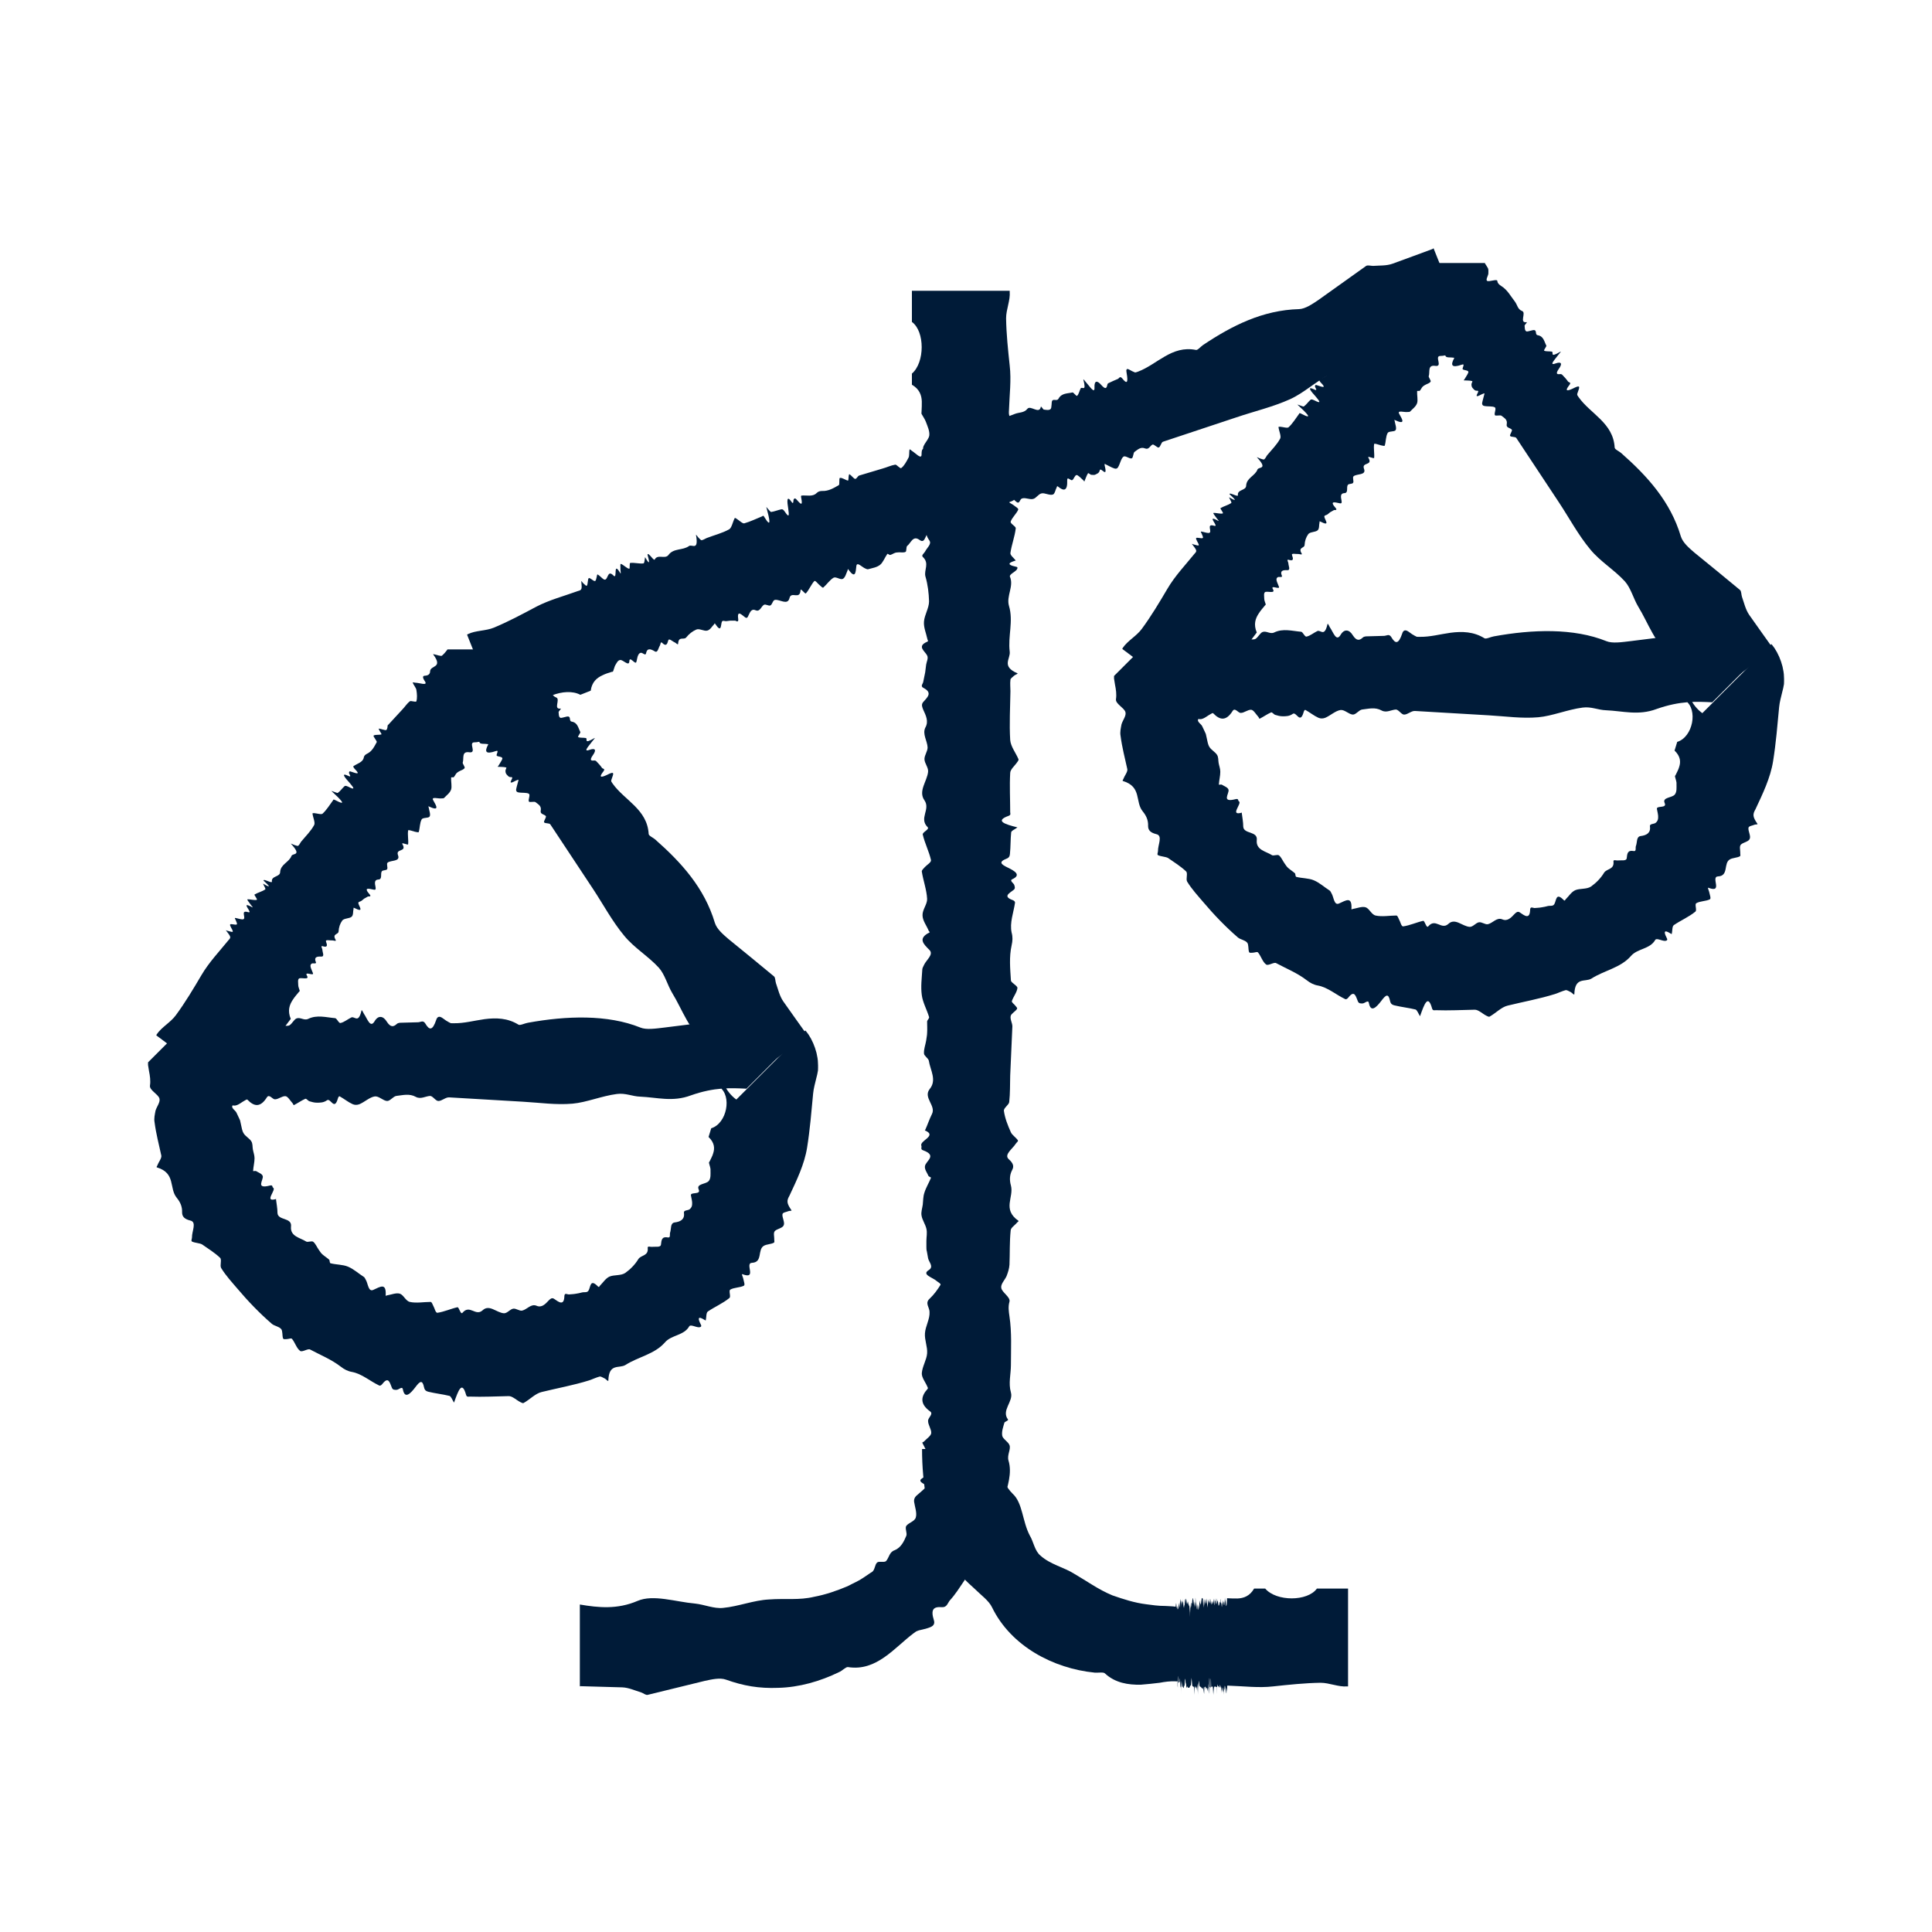<?xml version="1.0" encoding="UTF-8"?>
<svg xmlns="http://www.w3.org/2000/svg" width="80" height="80" viewBox="0 0 80 80" fill="none">
  <rect x="0" y="0" width="80" height="80" fill="#808080" stroke="none"/>
  <g clip-path="url(#clip0_1383_153985)">
    <path d="M80 0H0V80H80V0Z" fill="white"></path>
    <path d="M33.46 42.91C33.12 42.43 32.78 41.96 32.43 41.46C32.28 41.24 32.22 40.97 32.13 40.71C32.1 40.62 32.11 40.48 32.05 40.43C31.44 39.92 30.76 39.37 30.16 38.88C29.94 38.69 29.68 38.47 29.6 38.21C29.17 36.77 28.22 35.72 27.13 34.76C27.04 34.68 26.86 34.61 26.86 34.53C26.8 33.51 25.86 33.14 25.37 32.45C25.3 32.35 25.32 32.37 25.31 32.35V32.31C25.31 32.31 25.33 32.25 25.34 32.22C25.36 32.16 25.39 32.09 25.39 32.04C25.39 32 25.36 31.98 25.23 32.04C24.84 32.24 24.8 32.18 24.98 31.95C25.08 31.82 24.96 31.84 24.93 31.8C24.86 31.7 24.78 31.61 24.69 31.52C24.67 31.5 24.65 31.49 24.6 31.49C24.46 31.51 24.41 31.47 24.55 31.27C24.7 31.06 24.66 30.96 24.41 31.05C24.11 31.16 24.41 30.86 24.53 30.69C24.56 30.65 24.66 30.54 24.62 30.56C24.14 30.84 24.35 30.59 24.26 30.56C24.16 30.54 24.01 30.56 23.94 30.52C23.91 30.5 24.05 30.34 24.03 30.31C23.94 30.14 23.92 29.92 23.67 29.88C23.56 29.86 23.64 29.7 23.54 29.67C23.47 29.65 23.25 29.75 23.2 29.72C23.13 29.68 23.14 29.57 23.13 29.48C23.13 29.46 23.25 29.34 23.22 29.34C22.89 29.39 23.22 28.95 23.03 28.88C22.84 28.81 22.83 28.62 22.73 28.49C22.55 28.26 22.42 28 22.16 27.84C22.08 27.79 22.01 27.73 22 27.63C21.99 27.54 21.66 27.68 21.58 27.63C21.51 27.59 21.62 27.42 21.63 27.33C21.63 27.24 21.64 27.15 21.61 27.1L21.53 26.97L21.49 26.91V26.89H21.47H18.53L18.51 26.92C18.45 27 18.38 27.08 18.3 27.15C18.26 27.18 18.1 27.12 18 27.1C17.98 27.1 17.92 27.07 17.94 27.1C18.36 27.67 17.83 27.54 17.81 27.79C17.81 27.9 17.75 27.97 17.6 27.98C17.49 27.98 17.49 28.06 17.6 28.22C17.72 28.41 17.36 28.27 17.2 28.27C17.17 28.27 17.08 28.24 17.09 28.27C17.12 28.35 17.23 28.49 17.24 28.56C17.27 28.74 17.28 28.91 17.24 29.04C17.22 29.09 17.01 29 16.97 29.04C16.84 29.14 16.76 29.28 16.65 29.39L16.05 30.04C16.05 30.04 16.05 30.2 15.99 30.23C15.95 30.25 15.78 30.18 15.7 30.17C15.66 30.17 15.7 30.22 15.72 30.26C15.74 30.31 15.82 30.4 15.79 30.41C15.7 30.44 15.53 30.41 15.47 30.46C15.44 30.49 15.62 30.69 15.6 30.73C15.5 30.91 15.41 31.11 15.2 31.21C15.12 31.25 15.07 31.3 15.06 31.38C15.02 31.57 14.78 31.62 14.63 31.73C14.62 31.73 14.63 31.77 14.68 31.83C14.97 32.12 14.72 32.01 14.53 31.95C14.45 31.92 14.46 31.97 14.45 32C14.45 32.04 14.57 32.19 14.45 32.14C14.08 31.96 14.28 32.2 14.48 32.42C14.66 32.63 14.72 32.73 14.43 32.58C14.31 32.52 14.28 32.54 14.26 32.56C14.16 32.65 14.1 32.75 13.99 32.83C13.97 32.85 13.83 32.78 13.72 32.75C14.11 33.11 14.41 33.41 13.88 33.13C13.79 33.08 13.8 33.13 13.79 33.14C13.65 33.33 13.53 33.53 13.36 33.69C13.31 33.74 13.13 33.68 13.01 33.67C12.98 33.67 12.93 33.67 12.94 33.69C12.96 33.85 13.06 34.06 13.01 34.16C12.87 34.42 12.66 34.62 12.47 34.85C12.43 34.9 12.41 34.97 12.35 35.02C12.33 35.04 12.25 35.01 12.19 34.99C12.15 34.98 12.02 34.91 12.05 34.94C12.52 35.45 12.12 35.32 12.07 35.44C11.97 35.71 11.62 35.78 11.6 36.11C11.6 36.32 11.22 36.26 11.26 36.51C11.26 36.57 11.05 36.46 10.96 36.44C10.92 36.44 10.88 36.44 10.94 36.49C11.29 36.81 11.09 36.7 10.89 36.59C10.93 36.69 11.02 36.81 10.98 36.83C10.85 36.92 10.67 36.96 10.54 37.04C10.51 37.06 10.68 37.24 10.63 37.26C10.55 37.29 10.35 37.23 10.25 37.24C10.21 37.24 10.31 37.36 10.36 37.43C10.39 37.48 10.5 37.59 10.45 37.57C9.88 37.26 10.53 37.85 10.27 37.77C9.91 37.66 10.25 38.07 10.04 38.07C9.96 38.07 9.82 38.02 9.74 38.01C9.7 38.01 9.75 38.07 9.76 38.1C9.78 38.16 9.84 38.26 9.8 38.28C9.75 38.31 9.56 38.24 9.53 38.28C9.5 38.33 9.64 38.5 9.64 38.57C9.64 38.61 9.52 38.57 9.45 38.55C9.42 38.55 9.33 38.5 9.36 38.53C9.55 38.78 9.58 38.81 9.47 38.92C9.08 39.4 8.65 39.85 8.34 40.38C8.01 40.94 7.67 41.51 7.28 42.04C7.06 42.34 6.69 42.53 6.49 42.83C6.49 42.83 6.48 42.86 6.47 42.87L9.71 45.3L10.48 44.27C10.28 43.63 11.05 42.6 11.76 42.56L12.04 42.19C11.9 41.86 11.98 41.61 12.13 41.39C12.2 41.28 12.29 41.18 12.38 41.07C12.41 41.04 12.41 41.05 12.41 41.02C12.39 40.95 12.35 40.86 12.35 40.8C12.35 40.7 12.32 40.57 12.38 40.52C12.46 40.46 12.83 40.6 12.71 40.4C12.59 40.2 13 40.43 12.96 40.3C12.93 40.21 12.87 40.1 12.86 40.03C12.85 39.97 12.86 39.93 12.91 39.9C12.95 39.87 13.12 39.93 13.08 39.84C12.99 39.63 13.12 39.6 13.31 39.61C13.45 39.61 13.35 39.43 13.35 39.33C13.35 39.28 13.26 39.15 13.36 39.18C13.58 39.25 13.55 39.13 13.5 38.99C13.46 38.89 13.66 38.95 13.76 38.94C13.81 38.94 13.94 38.99 13.9 38.92C13.74 38.65 14.01 38.71 14.02 38.57C14.03 38.39 14.08 38.25 14.17 38.12C14.24 38.02 14.47 38.04 14.56 37.96C14.64 37.89 14.61 37.74 14.64 37.63C14.64 37.61 14.62 37.57 14.68 37.6C15.09 37.81 14.87 37.54 14.84 37.41C14.82 37.33 14.92 37.34 14.97 37.3C15.01 37.27 15.04 37.24 15.08 37.21L15.24 37.12C15.24 37.12 15.4 37.14 15.31 37.04C15.03 36.72 15.28 36.8 15.48 36.84C15.57 36.86 15.56 36.79 15.55 36.73C15.52 36.58 15.49 36.43 15.66 36.42C15.85 36.42 15.74 36.18 15.81 36.08C15.85 36.02 16 36.05 16.03 35.99C16.07 35.93 15.99 35.77 16.05 35.72C16.18 35.61 16.59 35.69 16.48 35.41C16.37 35.12 16.87 35.3 16.66 34.95C16.61 34.86 16.9 35.01 16.9 34.96C16.92 34.79 16.87 34.56 16.9 34.39C16.9 34.34 17.09 34.42 17.18 34.44C17.24 34.45 17.33 34.48 17.34 34.45C17.39 34.28 17.38 34.07 17.46 33.93C17.51 33.84 17.74 33.89 17.79 33.81C17.84 33.73 17.77 33.56 17.75 33.43C17.75 33.42 17.72 33.38 17.75 33.39C18.22 33.61 18.07 33.37 17.94 33.14C17.84 32.97 18.15 33.08 18.28 33.06C18.32 33.06 18.37 33.06 18.39 33.04C18.49 32.93 18.63 32.84 18.68 32.69C18.72 32.56 18.67 32.36 18.68 32.2C18.68 32.17 18.78 32.2 18.79 32.18C18.84 32.13 18.86 32.06 18.91 32.01C18.94 31.98 18.99 31.95 19.03 31.93C19.1 31.89 19.2 31.87 19.24 31.8C19.26 31.76 19.15 31.62 19.16 31.58C19.22 31.41 19.1 31.1 19.43 31.15C19.76 31.2 19.39 30.75 19.63 30.74C19.78 30.74 19.89 30.7 20.02 30.68C20.02 30.68 20.04 30.68 20.03 30.68C19.67 30.29 20.32 30.68 20.31 30.55C20.31 30.51 20.39 30.53 20.31 30.44C19.88 30 20.33 30.22 20.42 30.16C20.47 30.12 20.42 30.01 20.4 29.93C20.4 29.91 20.32 29.85 20.34 29.84C20.46 29.82 20.61 29.82 20.72 29.79C20.81 29.77 20.85 29.71 20.91 29.66C20.97 29.62 21.05 29.6 21.07 29.53C21.09 29.45 21.03 29.31 21.05 29.22C21.06 29.14 21.13 29.1 21.18 29.04C21.2 29.01 21.23 28.99 21.25 28.96L21.27 28.92V28.9H18.71L18.82 28.97C18.88 29.01 19.11 28.94 18.97 29.12C18.77 29.38 19.17 29.13 19.34 29.08C19.41 29.06 19.53 29 19.52 29.04C19.48 29.18 19.42 29.32 19.31 29.51C19.2 29.69 19.4 29.63 19.46 29.69C19.55 29.78 19.48 29.99 19.54 30.11C19.6 30.22 19.77 30.24 19.82 30.34C19.87 30.45 19.8 30.65 19.86 30.75C19.9 30.82 20.07 30.79 20.18 30.81C20.2 30.81 20.23 30.81 20.21 30.84C20.06 31.12 20.1 31.25 20.53 31.1C20.69 31.04 20.53 31.25 20.57 31.29C20.62 31.34 20.77 31.32 20.8 31.39C20.82 31.44 20.71 31.58 20.65 31.69C20.65 31.71 20.59 31.75 20.61 31.75C20.72 31.76 20.86 31.75 20.96 31.78C20.99 31.78 20.93 31.87 20.93 31.91C20.93 31.97 20.94 32.03 20.98 32.07C21.03 32.12 21.06 32.19 21.18 32.18C21.32 32.18 20.91 32.57 21.37 32.32C21.43 32.29 21.47 32.28 21.47 32.3C21.44 32.43 21.39 32.58 21.37 32.7C21.37 32.76 21.4 32.8 21.46 32.81C21.6 32.84 21.82 32.81 21.9 32.87C21.97 32.92 21.86 33.11 21.9 33.19C21.93 33.24 22.13 33.17 22.18 33.22C22.29 33.31 22.43 33.37 22.39 33.57C22.36 33.72 22.53 33.71 22.6 33.79C22.64 33.83 22.5 34.01 22.53 34.05C22.57 34.11 22.75 34.07 22.79 34.14C23.36 35 23.96 35.91 24.55 36.8C24.98 37.45 25.35 38.15 25.85 38.75C26.26 39.25 26.84 39.59 27.28 40.07C27.53 40.35 27.63 40.77 27.83 41.11C28.25 41.79 28.56 42.73 29.17 43.08C29.97 43.54 30.36 44.21 30.73 44.9L33.45 42.86L33.46 42.91Z" fill="#001B38"></path>
    <path d="M73.46 26.91C73.12 26.43 72.78 25.96 72.43 25.46C72.28 25.24 72.22 24.97 72.13 24.71C72.1 24.62 72.11 24.48 72.05 24.43C71.44 23.92 70.76 23.37 70.16 22.88C69.94 22.69 69.68 22.47 69.6 22.21C69.17 20.77 68.22 19.72 67.13 18.76C67.04 18.68 66.86 18.61 66.86 18.53C66.8 17.51 65.86 17.14 65.37 16.45C65.3 16.35 65.32 16.37 65.31 16.35V16.31C65.31 16.31 65.33 16.25 65.34 16.22C65.36 16.16 65.39 16.09 65.39 16.04C65.39 16 65.36 15.98 65.23 16.04C64.84 16.24 64.8 16.18 64.98 15.95C65.08 15.82 64.96 15.84 64.93 15.8C64.86 15.7 64.78 15.61 64.69 15.52C64.67 15.5 64.65 15.49 64.6 15.49C64.46 15.51 64.41 15.47 64.55 15.27C64.7 15.06 64.66 14.96 64.41 15.05C64.11 15.16 64.41 14.86 64.53 14.69C64.56 14.65 64.66 14.54 64.62 14.56C64.14 14.84 64.35 14.59 64.26 14.56C64.16 14.54 64.01 14.56 63.94 14.52C63.91 14.5 64.05 14.34 64.03 14.31C63.94 14.14 63.92 13.92 63.67 13.88C63.56 13.86 63.64 13.7 63.54 13.67C63.47 13.65 63.25 13.75 63.2 13.72C63.13 13.68 63.14 13.57 63.13 13.48C63.13 13.46 63.25 13.34 63.22 13.34C62.89 13.39 63.21 12.95 63.03 12.88C62.84 12.81 62.83 12.62 62.73 12.49C62.55 12.26 62.42 12 62.16 11.84C62.08 11.79 62.01 11.73 62 11.63C61.99 11.54 61.66 11.68 61.58 11.63C61.51 11.59 61.62 11.42 61.63 11.33C61.63 11.24 61.64 11.15 61.61 11.1L61.53 10.97L61.49 10.91V10.89H61.47H58.53L58.51 10.92C58.45 11 58.38 11.08 58.3 11.15C58.26 11.18 58.1 11.12 58 11.1C57.98 11.1 57.92 11.07 57.94 11.1C58.36 11.67 57.83 11.54 57.81 11.79C57.81 11.9 57.75 11.97 57.6 11.98C57.49 11.98 57.49 12.06 57.6 12.22C57.72 12.41 57.36 12.27 57.2 12.27C57.17 12.27 57.08 12.24 57.09 12.27C57.12 12.35 57.23 12.49 57.24 12.56C57.27 12.74 57.28 12.91 57.24 13.04C57.22 13.09 57.01 13 56.97 13.04C56.84 13.14 56.76 13.28 56.65 13.39L56.05 14.04C56.05 14.04 56.05 14.2 55.99 14.23C55.95 14.25 55.78 14.18 55.7 14.17C55.66 14.17 55.7 14.22 55.72 14.26C55.74 14.31 55.82 14.4 55.79 14.41C55.7 14.44 55.53 14.41 55.47 14.46C55.44 14.49 55.62 14.69 55.6 14.73C55.5 14.91 55.41 15.11 55.2 15.21C55.12 15.25 55.07 15.3 55.06 15.38C55.02 15.57 54.78 15.62 54.63 15.73C54.62 15.73 54.63 15.77 54.68 15.83C54.97 16.12 54.72 16.01 54.53 15.95C54.45 15.92 54.46 15.97 54.45 16C54.45 16.04 54.57 16.19 54.45 16.14C54.08 15.96 54.28 16.2 54.48 16.42C54.66 16.63 54.72 16.73 54.43 16.58C54.31 16.52 54.28 16.54 54.26 16.56C54.16 16.65 54.1 16.75 53.99 16.83C53.97 16.85 53.83 16.78 53.72 16.75C54.11 17.11 54.41 17.41 53.88 17.13C53.79 17.08 53.8 17.13 53.79 17.14C53.65 17.33 53.53 17.53 53.36 17.69C53.31 17.74 53.13 17.68 53.01 17.67C52.98 17.67 52.93 17.67 52.94 17.69C52.96 17.85 53.06 18.06 53.01 18.16C52.87 18.42 52.66 18.62 52.47 18.85C52.43 18.9 52.41 18.97 52.35 19.02C52.33 19.04 52.25 19.01 52.19 18.99C52.15 18.98 52.02 18.91 52.05 18.94C52.52 19.45 52.12 19.32 52.07 19.44C51.97 19.71 51.62 19.78 51.6 20.11C51.6 20.32 51.22 20.26 51.26 20.51C51.26 20.57 51.05 20.46 50.96 20.44C50.92 20.44 50.88 20.44 50.94 20.49C51.29 20.81 51.09 20.7 50.89 20.59C50.93 20.69 51.02 20.81 50.98 20.83C50.85 20.92 50.67 20.96 50.54 21.04C50.51 21.06 50.68 21.24 50.63 21.26C50.55 21.29 50.35 21.23 50.25 21.24C50.21 21.24 50.31 21.36 50.36 21.43C50.39 21.48 50.5 21.59 50.45 21.57C49.89 21.26 50.53 21.85 50.27 21.77C49.91 21.66 50.25 22.07 50.04 22.07C49.96 22.07 49.82 22.02 49.74 22.01C49.7 22.01 49.75 22.07 49.76 22.1C49.78 22.16 49.84 22.26 49.8 22.28C49.75 22.31 49.56 22.24 49.53 22.28C49.5 22.33 49.64 22.5 49.64 22.57C49.64 22.61 49.52 22.57 49.45 22.55C49.42 22.55 49.33 22.5 49.36 22.53C49.55 22.78 49.58 22.81 49.47 22.92C49.08 23.4 48.65 23.85 48.34 24.38C48.01 24.94 47.67 25.51 47.28 26.04C47.06 26.34 46.69 26.53 46.49 26.83C46.49 26.83 46.48 26.86 46.47 26.87L49.71 29.3L50.48 28.27C50.28 27.63 51.05 26.6 51.76 26.56L52.04 26.19C51.9 25.86 51.98 25.61 52.13 25.39C52.2 25.28 52.29 25.18 52.38 25.07C52.41 25.04 52.41 25.05 52.41 25.02C52.39 24.95 52.35 24.86 52.35 24.8C52.35 24.7 52.32 24.57 52.38 24.52C52.46 24.46 52.83 24.6 52.71 24.4C52.59 24.2 53 24.43 52.96 24.3C52.93 24.21 52.87 24.1 52.86 24.03C52.85 23.97 52.86 23.93 52.91 23.9C52.95 23.87 53.12 23.93 53.08 23.84C52.99 23.63 53.12 23.6 53.31 23.61C53.45 23.61 53.35 23.43 53.35 23.33C53.35 23.28 53.26 23.15 53.36 23.18C53.58 23.25 53.55 23.13 53.5 22.99C53.46 22.89 53.66 22.95 53.76 22.94C53.81 22.94 53.94 22.99 53.9 22.92C53.74 22.65 54.01 22.71 54.02 22.57C54.03 22.39 54.08 22.25 54.17 22.12C54.24 22.02 54.47 22.04 54.56 21.96C54.64 21.89 54.61 21.74 54.64 21.63C54.64 21.61 54.62 21.57 54.68 21.6C55.09 21.81 54.87 21.54 54.84 21.41C54.82 21.33 54.92 21.34 54.97 21.3C55.01 21.27 55.04 21.24 55.08 21.21L55.24 21.12C55.24 21.12 55.4 21.14 55.31 21.04C55.03 20.72 55.28 20.8 55.48 20.84C55.57 20.86 55.56 20.79 55.55 20.73C55.52 20.58 55.49 20.43 55.66 20.42C55.85 20.42 55.74 20.18 55.81 20.08C55.85 20.02 56 20.05 56.03 19.99C56.07 19.93 55.99 19.77 56.05 19.72C56.18 19.61 56.59 19.69 56.48 19.41C56.37 19.12 56.87 19.3 56.66 18.95C56.61 18.86 56.9 19.01 56.9 18.96C56.92 18.79 56.87 18.56 56.9 18.39C56.9 18.34 57.09 18.42 57.18 18.44C57.24 18.45 57.33 18.48 57.34 18.45C57.39 18.28 57.38 18.07 57.46 17.93C57.51 17.84 57.74 17.89 57.79 17.81C57.84 17.73 57.77 17.56 57.75 17.43C57.75 17.42 57.72 17.38 57.75 17.39C58.22 17.61 58.07 17.37 57.94 17.14C57.84 16.97 58.15 17.08 58.28 17.06C58.32 17.06 58.37 17.06 58.39 17.04C58.49 16.93 58.63 16.84 58.68 16.69C58.72 16.56 58.67 16.36 58.68 16.2C58.68 16.17 58.78 16.2 58.79 16.18C58.84 16.13 58.86 16.06 58.91 16.01C58.94 15.98 58.99 15.95 59.03 15.93C59.1 15.89 59.2 15.87 59.24 15.8C59.26 15.76 59.15 15.62 59.16 15.58C59.22 15.41 59.1 15.1 59.43 15.15C59.76 15.2 59.39 14.75 59.63 14.74C59.78 14.74 59.89 14.7 60.02 14.68C60.02 14.68 60.04 14.68 60.03 14.68C59.67 14.29 60.32 14.68 60.31 14.55C60.31 14.51 60.39 14.53 60.31 14.44C59.88 14 60.33 14.22 60.42 14.16C60.47 14.12 60.42 14.01 60.4 13.93C60.4 13.91 60.32 13.85 60.34 13.84C60.46 13.82 60.61 13.82 60.72 13.79C60.81 13.77 60.85 13.71 60.91 13.66C60.97 13.62 61.05 13.6 61.07 13.53C61.09 13.45 61.03 13.31 61.05 13.22C61.06 13.14 61.13 13.1 61.18 13.04C61.2 13.01 61.23 12.99 61.25 12.96L61.27 12.92V12.9H58.71L58.82 12.97C58.88 13.01 59.11 12.94 58.97 13.12C58.77 13.38 59.17 13.13 59.34 13.08C59.41 13.06 59.53 13 59.52 13.04C59.48 13.18 59.42 13.32 59.31 13.51C59.2 13.69 59.4 13.63 59.46 13.69C59.55 13.78 59.48 13.99 59.54 14.11C59.6 14.22 59.77 14.24 59.82 14.34C59.87 14.45 59.8 14.65 59.86 14.75C59.9 14.82 60.07 14.79 60.18 14.81C60.2 14.81 60.23 14.81 60.21 14.84C60.06 15.12 60.1 15.25 60.53 15.1C60.69 15.04 60.53 15.25 60.57 15.29C60.62 15.34 60.77 15.32 60.8 15.39C60.82 15.44 60.71 15.58 60.65 15.69C60.65 15.71 60.59 15.75 60.61 15.75C60.72 15.76 60.86 15.75 60.96 15.78C60.99 15.78 60.93 15.87 60.93 15.91C60.93 15.97 60.94 16.03 60.98 16.07C61.03 16.12 61.06 16.19 61.18 16.18C61.32 16.18 60.91 16.57 61.37 16.32C61.43 16.29 61.47 16.28 61.47 16.3C61.44 16.43 61.39 16.58 61.37 16.7C61.37 16.76 61.4 16.8 61.46 16.81C61.6 16.84 61.82 16.81 61.9 16.87C61.97 16.92 61.86 17.11 61.9 17.19C61.93 17.24 62.13 17.17 62.18 17.22C62.29 17.31 62.43 17.37 62.39 17.57C62.36 17.72 62.53 17.71 62.6 17.79C62.64 17.83 62.5 18.01 62.53 18.05C62.57 18.11 62.75 18.07 62.79 18.14C63.36 19 63.96 19.91 64.55 20.8C64.98 21.45 65.35 22.15 65.85 22.75C66.26 23.25 66.84 23.59 67.28 24.07C67.53 24.35 67.63 24.77 67.83 25.11C68.25 25.79 68.56 26.73 69.17 27.08C69.97 27.54 70.36 28.21 70.73 28.9L73.45 26.86L73.46 26.91Z" fill="#001B38"></path>
    <path d="M33.29 42.71C32.66 42.65 32.03 42.6 31.4 42.54C31.12 42.51 30.91 42.4 30.67 42.31C30.58 42.28 30.53 42.2 30.43 42.21C29.44 42.3 28.45 42.43 27.5 42.55C27.16 42.59 26.76 42.65 26.52 42.55C25.16 42 23.45 42.06 21.86 42.35C21.73 42.37 21.54 42.47 21.47 42.43C21.02 42.15 20.54 42.14 20.07 42.2C19.63 42.26 19.21 42.38 18.78 42.37C18.66 42.37 18.67 42.37 18.65 42.36L18.59 42.33C18.59 42.33 18.51 42.28 18.47 42.26C18.39 42.21 18.32 42.14 18.24 42.11C18.18 42.09 18.1 42.1 18.06 42.24C17.91 42.68 17.78 42.67 17.61 42.38C17.52 42.23 17.41 42.33 17.31 42.33L16.58 42.35C16.58 42.35 16.48 42.35 16.43 42.4C16.29 42.53 16.17 42.54 16.02 42.31C15.87 42.06 15.66 42.03 15.51 42.29C15.33 42.59 15.21 42.18 15.07 41.98C15.04 41.93 14.98 41.79 14.97 41.84C14.84 42.4 14.69 42.07 14.55 42.13C14.4 42.2 14.25 42.33 14.1 42.36C14.03 42.38 13.95 42.17 13.88 42.16C13.51 42.13 13.13 42.01 12.76 42.19C12.59 42.27 12.44 42.11 12.28 42.17C12.17 42.21 12.06 42.45 11.95 42.47C11.8 42.5 11.64 42.43 11.48 42.38C11.44 42.37 11.4 42.2 11.37 42.23C11.05 42.52 10.73 42 10.4 42.11C10.07 42.22 9.74 42.11 9.41 42.11H8.54C8.4 42.11 8.25 42.11 8.11 42.11H8V42.12C4.27 45.85 6.96 43.16 6.13 43.99V44.01V44.04V44.1L6.17 44.35C6.21 44.55 6.24 44.75 6.21 44.95C6.18 45.14 6.54 45.3 6.6 45.48C6.65 45.63 6.49 45.82 6.44 45.99C6.41 46.15 6.37 46.31 6.4 46.47C6.46 46.94 6.58 47.39 6.68 47.85C6.7 47.96 6.57 48.11 6.52 48.25C6.51 48.28 6.46 48.33 6.5 48.34C7.29 48.58 6.99 49.2 7.32 49.6C7.46 49.77 7.55 49.96 7.54 50.2C7.54 50.38 7.64 50.48 7.88 50.54C8.16 50.6 7.94 50.99 7.95 51.24C7.95 51.3 7.9 51.38 7.95 51.41C8.07 51.47 8.27 51.47 8.37 51.53C8.63 51.71 8.9 51.88 9.11 52.08C9.2 52.16 9.09 52.4 9.16 52.51C9.35 52.82 9.6 53.09 9.83 53.36C10.27 53.88 10.74 54.37 11.26 54.82C11.37 54.91 11.54 54.92 11.64 55.03C11.71 55.1 11.68 55.3 11.72 55.42C11.74 55.47 11.82 55.45 11.87 55.45C11.95 55.45 12.07 55.39 12.1 55.45C12.22 55.6 12.28 55.83 12.43 55.94C12.52 56 12.75 55.83 12.84 55.88C13.27 56.11 13.72 56.29 14.11 56.59C14.25 56.7 14.4 56.78 14.58 56.81C14.99 56.89 15.32 57.19 15.7 57.37C15.73 57.39 15.78 57.37 15.83 57.31C16.09 56.97 16.14 57.26 16.23 57.47C16.27 57.56 16.35 57.55 16.42 57.55C16.51 57.55 16.65 57.39 16.68 57.52C16.76 57.96 17 57.7 17.2 57.44C17.38 57.2 17.49 57.11 17.56 57.45C17.59 57.59 17.67 57.61 17.74 57.63C18.03 57.7 18.32 57.73 18.61 57.8C18.68 57.82 18.73 57.97 18.8 58.08C18.98 57.57 19.13 57.15 19.3 57.76C19.33 57.86 19.4 57.83 19.45 57.83C19.99 57.85 20.53 57.82 21.07 57.81C21.22 57.81 21.39 57.98 21.55 58.06C21.6 58.08 21.65 58.12 21.69 58.09C21.94 57.95 22.17 57.7 22.43 57.64C23.08 57.48 23.75 57.36 24.39 57.16C24.54 57.11 24.68 57.04 24.83 57C24.88 56.99 24.96 57.04 25.04 57.08C25.09 57.1 25.18 57.22 25.19 57.17C25.21 56.43 25.64 56.68 25.9 56.52C26.43 56.18 27.1 56.08 27.53 55.59C27.8 55.27 28.32 55.31 28.54 54.92C28.59 54.83 28.81 54.96 28.94 54.96C28.99 54.96 29.06 54.94 29.03 54.87C28.81 54.44 29.02 54.56 29.22 54.68C29.26 54.53 29.23 54.35 29.32 54.3C29.6 54.11 29.93 53.97 30.2 53.75C30.28 53.69 30.16 53.45 30.24 53.4C30.39 53.31 30.64 53.32 30.8 53.24C30.86 53.21 30.8 53.06 30.78 52.96C30.77 52.89 30.69 52.74 30.74 52.76C31.37 53 30.82 52.3 31.14 52.29C31.6 52.27 31.35 51.73 31.64 51.58C31.75 51.52 31.93 51.52 32.04 51.46C32.09 51.44 32.05 51.35 32.06 51.3C32.06 51.19 32.02 51.06 32.08 50.98C32.17 50.88 32.4 50.86 32.45 50.74C32.51 50.62 32.38 50.41 32.4 50.28C32.41 50.2 32.56 50.19 32.65 50.15C32.69 50.13 32.8 50.15 32.77 50.11C32.57 49.82 32.57 49.72 32.69 49.51C32.99 48.87 33.31 48.21 33.42 47.52C33.54 46.77 33.6 46.02 33.67 45.28C33.69 45.07 33.75 44.86 33.8 44.65C33.83 44.55 33.85 44.44 33.87 44.33C33.87 44.35 33.88 44.13 33.87 44.02C33.87 43.88 33.84 43.74 33.81 43.6C33.74 43.32 33.62 43.05 33.48 42.84C33.44 42.78 33.39 42.72 33.35 42.67L30.49 45.53C30.28 45.38 30.08 45.14 29.97 44.87C29.91 44.73 29.87 44.59 29.86 44.46C29.84 44.34 29.85 44.14 29.84 44.23V44.49L29.79 45.01C30.32 45.38 30.1 46.52 29.45 46.72L29.34 47.08C29.59 47.32 29.6 47.55 29.53 47.76C29.5 47.87 29.44 47.97 29.39 48.08C29.37 48.12 29.35 48.13 29.36 48.16C29.38 48.26 29.43 48.37 29.42 48.46C29.42 48.61 29.44 48.79 29.35 48.9C29.24 49.04 28.82 49.01 28.93 49.25C29.04 49.49 28.58 49.34 28.61 49.5C28.63 49.62 28.67 49.75 28.66 49.86C28.66 49.95 28.62 50.02 28.56 50.07C28.49 50.13 28.3 50.1 28.32 50.22C28.36 50.49 28.18 50.59 27.93 50.62C27.75 50.65 27.8 50.88 27.75 51.03C27.72 51.1 27.78 51.26 27.66 51.24C27.4 51.19 27.39 51.35 27.37 51.53C27.36 51.67 27.13 51.61 27.01 51.63C26.94 51.64 26.81 51.58 26.82 51.67C26.86 52.02 26.54 51.96 26.43 52.14C26.29 52.37 26.1 52.56 25.89 52.71C25.71 52.83 25.43 52.78 25.24 52.86C25.08 52.93 24.97 53.11 24.84 53.24C24.82 53.26 24.81 53.32 24.76 53.27C24.43 52.93 24.46 53.29 24.37 53.44C24.31 53.54 24.19 53.49 24.09 53.52C24.01 53.54 23.93 53.56 23.85 53.57C23.75 53.59 23.65 53.59 23.55 53.6C23.49 53.6 23.38 53.52 23.37 53.66C23.36 54.1 23.13 53.91 22.94 53.78C22.85 53.72 22.78 53.79 22.72 53.85C22.58 54 22.43 54.16 22.22 54.07C21.99 53.97 21.83 54.22 21.62 54.27C21.5 54.29 21.37 54.17 21.25 54.19C21.12 54.21 21.01 54.38 20.87 54.38C20.56 54.36 20.26 53.99 19.98 54.26C19.69 54.52 19.45 54 19.15 54.36C19.07 54.45 19.01 54.12 18.94 54.13C18.67 54.19 18.39 54.32 18.11 54.36C18.03 54.36 18 54.17 17.94 54.07C17.91 54.01 17.88 53.91 17.83 53.91C17.55 53.91 17.24 53.97 16.97 53.91C16.8 53.87 16.71 53.62 16.56 53.57C16.41 53.52 16.2 53.61 16.02 53.64C16 53.64 15.97 53.68 15.97 53.64C16 53.1 15.75 53.28 15.46 53.41C15.25 53.51 15.24 53.15 15.15 53C15.12 52.95 15.1 52.89 15.06 52.87C14.84 52.73 14.65 52.55 14.41 52.45C14.2 52.36 13.92 52.37 13.69 52.31C13.64 52.3 13.66 52.19 13.63 52.16C13.54 52.08 13.44 52.02 13.35 51.94C13.29 51.89 13.25 51.82 13.2 51.75C13.12 51.64 13.07 51.5 12.97 51.42C12.91 51.37 12.74 51.45 12.68 51.41C12.43 51.25 12.01 51.2 12.05 50.79C12.1 50.4 11.51 50.55 11.49 50.23C11.49 50.03 11.45 49.85 11.43 49.67C11.43 49.67 11.44 49.65 11.43 49.65C10.9 49.8 11.46 49.26 11.31 49.18C11.26 49.15 11.31 49.06 11.18 49.09C10.56 49.25 10.92 48.86 10.88 48.7C10.85 48.6 10.71 48.56 10.6 48.49C10.58 48.48 10.48 48.5 10.48 48.49C10.49 48.31 10.54 48.13 10.54 47.96C10.54 47.83 10.49 47.71 10.47 47.59C10.45 47.48 10.47 47.35 10.4 47.25C10.33 47.14 10.16 47.05 10.09 46.93C10.02 46.82 10.01 46.69 9.98 46.57L9.94 46.39C9.94 46.39 9.9 46.3 9.88 46.26L9.79 46.07C9.74 45.96 9.49 45.85 9.69 45.72C9.98 45.53 9.5 45.52 9.32 45.43C9.25 45.39 9.11 45.36 9.14 45.32C9.24 45.16 9.36 44.99 9.55 44.84C9.74 44.69 9.53 44.57 9.52 44.43C9.51 44.32 9.54 44.2 9.59 44.09L9.62 44.01V43.99L8.02 45.59H8.03L8.08 45.61C8.14 45.63 8.21 45.65 8.27 45.65C8.51 45.67 8.75 45.54 8.98 45.56C9.22 45.58 9.45 45.76 9.69 45.78C9.85 45.79 10.01 45.63 10.17 45.55C10.2 45.54 10.23 45.51 10.25 45.54C10.52 45.82 10.78 45.87 11.05 45.44C11.15 45.28 11.28 45.53 11.39 45.52C11.53 45.52 11.68 45.38 11.82 45.39C11.92 45.4 12.02 45.58 12.12 45.69C12.14 45.71 12.15 45.77 12.17 45.76C12.33 45.68 12.48 45.57 12.64 45.5C12.69 45.48 12.75 45.58 12.81 45.6C12.91 45.63 13.01 45.66 13.12 45.66C13.26 45.66 13.4 45.66 13.54 45.56C13.69 45.45 13.84 46.01 13.99 45.49C14.01 45.42 14.04 45.38 14.07 45.4C14.25 45.5 14.42 45.64 14.6 45.72C14.69 45.76 14.79 45.76 14.89 45.72C15.1 45.63 15.31 45.43 15.52 45.4C15.69 45.38 15.86 45.58 16.03 45.59C16.16 45.59 16.28 45.4 16.41 45.38C16.68 45.35 16.95 45.27 17.22 45.42C17.42 45.53 17.62 45.39 17.81 45.38C17.92 45.38 18.04 45.59 18.15 45.59C18.3 45.59 18.45 45.43 18.6 45.44C19.61 45.5 20.64 45.56 21.66 45.62C22.36 45.66 23.02 45.76 23.71 45.7C24.28 45.65 24.92 45.38 25.54 45.3C25.9 45.25 26.18 45.4 26.51 45.41C27.21 45.44 27.85 45.64 28.6 45.36C29.59 45.01 30.27 45.05 30.91 45.08L33.31 42.68L33.29 42.71Z" fill="#001B38"></path>
    <path d="M73.29 26.71C72.66 26.65 72.03 26.6 71.4 26.54C71.12 26.51 70.91 26.4 70.67 26.31C70.58 26.28 70.53 26.2 70.43 26.21C69.44 26.3 68.45 26.43 67.5 26.55C67.16 26.59 66.76 26.65 66.52 26.55C65.16 26 63.45 26.06 61.86 26.35C61.73 26.37 61.54 26.47 61.47 26.43C61.02 26.15 60.54 26.14 60.07 26.2C59.63 26.26 59.21 26.38 58.78 26.37C58.66 26.37 58.67 26.37 58.65 26.36L58.59 26.33C58.59 26.33 58.51 26.28 58.47 26.26C58.39 26.21 58.32 26.14 58.24 26.11C58.18 26.09 58.1 26.1 58.06 26.24C57.91 26.68 57.78 26.67 57.61 26.38C57.52 26.23 57.41 26.33 57.31 26.33L56.58 26.35C56.58 26.35 56.48 26.35 56.43 26.4C56.29 26.53 56.17 26.54 56.02 26.31C55.87 26.06 55.66 26.03 55.51 26.29C55.33 26.59 55.21 26.18 55.07 25.98C55.04 25.93 54.98 25.79 54.97 25.84C54.84 26.4 54.69 26.07 54.55 26.13C54.4 26.2 54.25 26.33 54.1 26.36C54.03 26.38 53.95 26.17 53.88 26.16C53.51 26.13 53.13 26.01 52.76 26.19C52.59 26.27 52.44 26.11 52.28 26.17C52.17 26.21 52.06 26.45 51.95 26.47C51.8 26.5 51.64 26.43 51.48 26.38C51.44 26.37 51.4 26.2 51.37 26.23C51.05 26.52 50.73 26 50.4 26.11C50.07 26.22 49.74 26.11 49.41 26.11H48.54C48.4 26.11 48.25 26.11 48.11 26.11H48V26.12C44.27 29.85 46.96 27.16 46.13 27.99V28.01V28.04V28.1L46.17 28.35C46.21 28.55 46.24 28.75 46.21 28.95C46.18 29.14 46.54 29.3 46.6 29.48C46.65 29.63 46.49 29.82 46.44 29.99C46.41 30.15 46.37 30.31 46.4 30.47C46.46 30.94 46.58 31.39 46.68 31.85C46.7 31.96 46.57 32.11 46.52 32.25C46.51 32.28 46.46 32.33 46.5 32.34C47.29 32.58 46.99 33.2 47.32 33.6C47.46 33.77 47.55 33.96 47.54 34.2C47.54 34.38 47.64 34.48 47.88 34.54C48.16 34.6 47.94 34.99 47.95 35.24C47.95 35.3 47.9 35.38 47.95 35.41C48.07 35.47 48.27 35.47 48.37 35.53C48.63 35.71 48.9 35.88 49.11 36.08C49.2 36.16 49.09 36.4 49.16 36.51C49.35 36.82 49.6 37.09 49.83 37.36C50.27 37.88 50.74 38.37 51.26 38.82C51.37 38.91 51.54 38.92 51.64 39.03C51.71 39.1 51.68 39.3 51.72 39.42C51.74 39.47 51.82 39.45 51.87 39.45C51.95 39.45 52.07 39.39 52.1 39.45C52.22 39.6 52.28 39.83 52.43 39.94C52.52 40 52.75 39.83 52.84 39.88C53.27 40.11 53.72 40.29 54.11 40.59C54.25 40.7 54.4 40.78 54.58 40.81C54.99 40.89 55.32 41.19 55.7 41.37C55.73 41.39 55.78 41.37 55.83 41.31C56.09 40.97 56.14 41.26 56.23 41.47C56.27 41.56 56.35 41.55 56.42 41.55C56.51 41.55 56.65 41.39 56.68 41.52C56.76 41.96 57 41.7 57.2 41.44C57.38 41.2 57.49 41.11 57.56 41.45C57.59 41.59 57.67 41.61 57.74 41.63C58.03 41.7 58.32 41.73 58.61 41.8C58.68 41.82 58.73 41.97 58.8 42.08C58.98 41.57 59.13 41.15 59.3 41.76C59.33 41.86 59.4 41.83 59.45 41.83C59.99 41.85 60.53 41.82 61.07 41.81C61.22 41.81 61.39 41.98 61.55 42.06C61.6 42.08 61.65 42.12 61.69 42.09C61.94 41.95 62.17 41.7 62.43 41.64C63.08 41.48 63.75 41.36 64.39 41.16C64.54 41.11 64.68 41.04 64.83 41C64.88 40.99 64.96 41.04 65.04 41.08C65.09 41.1 65.18 41.22 65.19 41.17C65.21 40.43 65.64 40.68 65.9 40.52C66.43 40.18 67.1 40.08 67.53 39.59C67.8 39.27 68.32 39.31 68.54 38.92C68.59 38.83 68.81 38.96 68.94 38.96C68.99 38.96 69.06 38.94 69.03 38.87C68.81 38.44 69.02 38.56 69.22 38.68C69.26 38.53 69.23 38.35 69.32 38.3C69.6 38.11 69.93 37.97 70.2 37.75C70.28 37.69 70.16 37.45 70.24 37.4C70.39 37.31 70.64 37.32 70.8 37.24C70.86 37.21 70.8 37.06 70.78 36.96C70.77 36.89 70.69 36.74 70.74 36.76C71.37 37 70.82 36.3 71.14 36.29C71.6 36.27 71.35 35.73 71.64 35.58C71.75 35.52 71.93 35.52 72.04 35.46C72.09 35.44 72.05 35.35 72.06 35.3C72.06 35.19 72.02 35.06 72.08 34.98C72.17 34.88 72.4 34.86 72.45 34.74C72.51 34.62 72.38 34.41 72.4 34.28C72.41 34.2 72.56 34.19 72.65 34.15C72.69 34.13 72.8 34.15 72.77 34.11C72.57 33.82 72.57 33.72 72.69 33.51C72.99 32.87 73.31 32.21 73.42 31.52C73.54 30.77 73.6 30.02 73.67 29.28C73.69 29.07 73.75 28.86 73.8 28.65C73.83 28.55 73.85 28.44 73.87 28.33C73.87 28.35 73.88 28.13 73.87 28.02C73.87 27.88 73.84 27.74 73.81 27.6C73.74 27.32 73.62 27.05 73.48 26.84C73.44 26.78 73.39 26.72 73.35 26.67L70.49 29.53C70.28 29.38 70.08 29.14 69.97 28.87C69.91 28.73 69.87 28.59 69.86 28.46C69.84 28.34 69.85 28.14 69.84 28.23V28.49L69.79 29.01C70.32 29.38 70.1 30.52 69.45 30.72L69.34 31.08C69.59 31.32 69.6 31.55 69.53 31.76C69.5 31.87 69.44 31.97 69.39 32.08C69.37 32.12 69.35 32.13 69.36 32.16C69.38 32.26 69.43 32.37 69.42 32.46C69.42 32.61 69.44 32.79 69.35 32.9C69.24 33.04 68.82 33.01 68.93 33.25C69.04 33.49 68.58 33.34 68.61 33.5C68.63 33.62 68.67 33.75 68.66 33.86C68.66 33.95 68.62 34.02 68.56 34.07C68.49 34.13 68.3 34.1 68.32 34.22C68.36 34.49 68.18 34.59 67.93 34.62C67.75 34.65 67.8 34.88 67.74 35.03C67.71 35.1 67.77 35.26 67.65 35.24C67.39 35.19 67.38 35.35 67.36 35.53C67.35 35.67 67.12 35.61 67 35.63C66.93 35.64 66.8 35.58 66.81 35.67C66.85 36.02 66.53 35.96 66.42 36.14C66.28 36.37 66.09 36.56 65.88 36.71C65.7 36.83 65.42 36.78 65.23 36.86C65.07 36.93 64.96 37.11 64.83 37.24C64.81 37.26 64.8 37.32 64.75 37.27C64.42 36.93 64.45 37.29 64.36 37.44C64.3 37.54 64.18 37.49 64.08 37.52C64 37.54 63.92 37.56 63.84 37.57C63.74 37.59 63.64 37.59 63.54 37.6C63.48 37.6 63.37 37.52 63.36 37.66C63.35 38.1 63.12 37.91 62.93 37.78C62.84 37.72 62.77 37.79 62.71 37.85C62.57 38 62.42 38.16 62.21 38.07C61.98 37.97 61.82 38.22 61.61 38.27C61.49 38.29 61.36 38.17 61.24 38.19C61.11 38.21 61 38.38 60.86 38.38C60.55 38.36 60.25 37.99 59.97 38.26C59.68 38.52 59.44 38 59.14 38.36C59.06 38.45 59 38.12 58.93 38.13C58.66 38.19 58.38 38.32 58.1 38.36C58.02 38.36 57.99 38.17 57.93 38.07C57.9 38.01 57.87 37.91 57.82 37.91C57.54 37.91 57.23 37.97 56.96 37.91C56.79 37.87 56.7 37.62 56.55 37.57C56.4 37.52 56.19 37.61 56.01 37.64C55.99 37.64 55.96 37.68 55.96 37.64C55.99 37.1 55.74 37.28 55.45 37.41C55.24 37.51 55.23 37.15 55.14 37C55.11 36.95 55.09 36.89 55.05 36.87C54.83 36.73 54.64 36.55 54.4 36.45C54.19 36.36 53.91 36.37 53.68 36.31C53.63 36.3 53.65 36.19 53.62 36.16C53.53 36.08 53.43 36.02 53.34 35.94C53.28 35.89 53.24 35.82 53.19 35.75C53.11 35.64 53.06 35.5 52.96 35.42C52.9 35.37 52.73 35.45 52.67 35.41C52.42 35.25 52 35.2 52.04 34.79C52.09 34.4 51.5 34.55 51.48 34.23C51.48 34.03 51.44 33.85 51.42 33.67C51.42 33.67 51.43 33.65 51.42 33.65C50.89 33.8 51.45 33.26 51.3 33.18C51.25 33.15 51.3 33.06 51.17 33.09C50.55 33.25 50.91 32.86 50.87 32.7C50.84 32.6 50.7 32.56 50.59 32.49C50.57 32.48 50.47 32.5 50.47 32.49C50.48 32.31 50.53 32.13 50.53 31.96C50.53 31.82 50.48 31.71 50.46 31.59C50.44 31.48 50.46 31.35 50.39 31.25C50.32 31.14 50.15 31.05 50.08 30.93C50.01 30.82 50 30.69 49.97 30.57L49.93 30.39C49.93 30.39 49.89 30.3 49.87 30.26L49.78 30.07C49.73 29.96 49.48 29.85 49.68 29.72C49.97 29.53 49.49 29.52 49.31 29.43C49.24 29.39 49.1 29.36 49.13 29.32C49.23 29.16 49.35 28.99 49.54 28.84C49.73 28.69 49.52 28.57 49.51 28.43C49.5 28.32 49.53 28.2 49.58 28.09L49.61 28.01V27.99L48.01 29.59H48.02L48.07 29.61C48.13 29.63 48.2 29.65 48.26 29.65C48.5 29.67 48.74 29.54 48.97 29.56C49.21 29.58 49.44 29.76 49.68 29.78C49.84 29.79 50 29.63 50.16 29.55C50.19 29.54 50.22 29.51 50.24 29.54C50.51 29.82 50.77 29.87 51.04 29.44C51.14 29.28 51.27 29.53 51.38 29.52C51.52 29.52 51.67 29.38 51.81 29.39C51.91 29.4 52.01 29.58 52.11 29.69C52.13 29.71 52.14 29.77 52.16 29.76C52.32 29.68 52.47 29.57 52.63 29.5C52.68 29.48 52.74 29.58 52.8 29.6C52.9 29.63 53 29.66 53.11 29.66C53.25 29.66 53.39 29.66 53.53 29.56C53.68 29.45 53.83 30.01 53.98 29.49C54 29.42 54.03 29.38 54.06 29.4C54.24 29.5 54.41 29.64 54.59 29.72C54.68 29.76 54.78 29.76 54.88 29.72C55.09 29.63 55.3 29.43 55.51 29.4C55.68 29.38 55.85 29.58 56.02 29.59C56.15 29.59 56.27 29.4 56.4 29.38C56.67 29.35 56.94 29.27 57.21 29.42C57.41 29.53 57.61 29.39 57.8 29.38C57.91 29.38 58.03 29.59 58.14 29.59C58.29 29.59 58.44 29.43 58.59 29.44C59.6 29.5 60.63 29.56 61.65 29.62C62.35 29.66 63.01 29.76 63.7 29.7C64.27 29.65 64.91 29.38 65.53 29.3C65.89 29.25 66.17 29.4 66.5 29.41C67.2 29.44 67.84 29.64 68.59 29.36C69.58 29.01 70.26 29.05 70.9 29.08L73.3 26.68L73.29 26.71Z" fill="#001B38"></path>
    <path d="M59.32 10.31C58.77 10.51 58.22 10.72 57.66 10.92C57.41 11.01 57.13 10.99 56.86 11.01C56.76 11.01 56.64 10.97 56.57 11.01C55.92 11.47 55.21 11.98 54.58 12.43C54.34 12.59 54.05 12.79 53.79 12.8C52.29 12.84 51.02 13.48 49.81 14.29C49.71 14.36 49.59 14.51 49.52 14.49C48.52 14.29 47.92 15.09 47.12 15.39C47.01 15.43 47.02 15.42 47.01 15.42C47 15.42 46.98 15.42 46.97 15.41C46.94 15.4 46.91 15.38 46.88 15.37C46.82 15.34 46.76 15.3 46.7 15.28C46.66 15.27 46.62 15.3 46.65 15.44C46.73 15.88 46.65 15.9 46.47 15.67C46.37 15.55 46.34 15.67 46.29 15.69C46.16 15.74 46.04 15.8 45.91 15.86C45.88 15.87 45.86 15.89 45.85 15.94C45.82 16.09 45.77 16.13 45.6 15.94C45.43 15.74 45.31 15.76 45.32 16.03C45.34 16.35 45.12 15.99 44.97 15.83C44.93 15.79 44.85 15.67 44.86 15.72C45 16.26 44.8 15.99 44.75 16.08C44.7 16.17 44.67 16.33 44.6 16.39C44.57 16.42 44.45 16.24 44.41 16.25C44.2 16.3 43.96 16.27 43.83 16.51C43.77 16.62 43.63 16.51 43.57 16.59C43.53 16.65 43.56 16.89 43.5 16.94C43.43 17 43.32 16.97 43.22 16.96C43.2 16.96 43.11 16.81 43.1 16.84C43.04 17.18 42.67 16.76 42.54 16.93C42.41 17.1 42.19 17.07 42.02 17.14C41.71 17.27 41.39 17.34 41.13 17.57C41.05 17.64 40.97 17.7 40.85 17.69C40.75 17.69 40.79 18.04 40.71 18.11C40.65 18.17 40.5 18.03 40.4 18C40.31 17.97 40.21 17.95 40.14 17.97C39.91 18.03 39.7 18.14 39.47 18.19C39.42 18.2 39.3 18.06 39.22 18C39.2 17.98 39.17 17.94 39.17 17.97C39.2 18.69 38.79 18.31 38.62 18.53C38.55 18.62 38.45 18.66 38.31 18.6C38.2 18.55 38.16 18.61 38.16 18.82C38.16 19.05 37.9 18.75 37.76 18.67C37.73 18.65 37.67 18.58 37.66 18.62C37.64 18.71 37.66 18.88 37.62 18.95C37.53 19.12 37.44 19.29 37.32 19.38C37.27 19.42 37.13 19.23 37.07 19.24C36.89 19.27 36.73 19.35 36.55 19.4L35.58 19.69C35.51 19.71 35.48 19.83 35.41 19.83C35.36 19.83 35.25 19.68 35.18 19.64C35.15 19.62 35.15 19.69 35.14 19.73C35.13 19.78 35.14 19.9 35.11 19.9C35.01 19.88 34.87 19.77 34.78 19.79C34.73 19.8 34.78 20.07 34.73 20.09C34.52 20.21 34.31 20.34 34.05 20.33C33.95 20.33 33.88 20.35 33.81 20.42C33.65 20.58 33.4 20.5 33.19 20.52C33.17 20.52 33.16 20.56 33.18 20.63C33.26 21.03 33.1 20.81 32.97 20.67C32.91 20.61 32.89 20.65 32.87 20.67C32.84 20.7 32.87 20.9 32.79 20.8C32.56 20.46 32.59 20.77 32.64 21.07C32.68 21.35 32.68 21.46 32.5 21.19C32.42 21.07 32.38 21.09 32.35 21.09C32.21 21.12 32.07 21.18 31.93 21.2C31.9 21.2 31.81 21.08 31.73 20.99C31.87 21.5 31.96 21.92 31.65 21.41C31.6 21.32 31.58 21.37 31.56 21.38C31.31 21.48 31.07 21.6 30.82 21.67C30.75 21.69 30.61 21.55 30.5 21.48C30.47 21.46 30.43 21.43 30.42 21.46C30.34 21.61 30.3 21.86 30.19 21.92C29.9 22.08 29.57 22.16 29.26 22.28C29.19 22.31 29.12 22.36 29.05 22.37C29.02 22.37 28.97 22.31 28.92 22.26C28.89 22.23 28.81 22.11 28.82 22.15C28.94 22.84 28.65 22.52 28.53 22.61C28.27 22.8 27.89 22.69 27.68 22.98C27.54 23.17 27.23 22.93 27.11 23.17C27.08 23.22 26.95 23.02 26.87 22.96C26.84 22.94 26.8 22.92 26.82 23C26.95 23.46 26.82 23.26 26.71 23.07C26.69 23.18 26.69 23.33 26.64 23.33C26.47 23.35 26.27 23.29 26.1 23.31C26.05 23.31 26.1 23.56 26.05 23.55C25.96 23.54 25.81 23.38 25.71 23.35C25.67 23.34 25.7 23.49 25.69 23.57C25.69 23.62 25.72 23.79 25.69 23.74C25.36 23.18 25.59 24.03 25.4 23.83C25.13 23.55 25.19 24.09 25 23.99C24.93 23.95 24.83 23.83 24.75 23.79C24.72 23.77 24.72 23.85 24.71 23.88C24.69 23.95 24.68 24.06 24.63 24.06C24.56 24.06 24.43 23.91 24.38 23.94C24.33 23.97 24.35 24.19 24.3 24.25C24.28 24.29 24.19 24.18 24.14 24.14C24.12 24.12 24.06 24.03 24.07 24.07C24.1 24.39 24.1 24.43 23.94 24.47C23.36 24.68 22.75 24.84 22.21 25.12C21.63 25.43 21.05 25.74 20.45 25.99C20.11 26.13 19.69 26.1 19.37 26.26C19.37 26.26 19.35 26.28 19.34 26.28L20.84 30.04L22.04 29.56C22.2 28.91 23.4 28.43 24.03 28.77L24.46 28.6C24.51 28.24 24.71 28.07 24.95 27.96C25.07 27.9 25.2 27.86 25.33 27.82C25.37 27.82 25.37 27.82 25.39 27.79C25.42 27.72 25.44 27.62 25.47 27.56C25.53 27.46 25.58 27.34 25.68 27.33C25.8 27.31 26.05 27.62 26.06 27.38C26.07 27.14 26.31 27.55 26.35 27.41C26.38 27.31 26.39 27.19 26.43 27.12C26.46 27.06 26.5 27.03 26.55 27.03C26.61 27.03 26.73 27.16 26.75 27.06C26.79 26.83 26.93 26.86 27.11 26.97C27.24 27.05 27.26 26.83 27.32 26.74C27.35 26.7 27.35 26.54 27.42 26.62C27.59 26.79 27.63 26.66 27.67 26.52C27.7 26.41 27.84 26.56 27.94 26.6C27.99 26.62 28.08 26.73 28.08 26.65C28.1 26.33 28.31 26.51 28.41 26.4C28.53 26.25 28.67 26.14 28.83 26.07C28.96 26.01 29.16 26.15 29.29 26.11C29.41 26.08 29.48 25.94 29.57 25.85C29.58 25.84 29.59 25.78 29.62 25.84C29.88 26.23 29.84 25.88 29.89 25.75C29.92 25.67 30.01 25.73 30.08 25.72C30.13 25.72 30.19 25.7 30.24 25.7H30.45C30.45 25.7 30.58 25.79 30.57 25.66C30.51 25.24 30.69 25.44 30.85 25.56C30.93 25.62 30.96 25.56 30.99 25.49C31.06 25.34 31.12 25.19 31.29 25.27C31.47 25.35 31.52 25.1 31.64 25.04C31.71 25.01 31.83 25.1 31.9 25.07C31.98 25.03 32 24.85 32.09 24.84C32.29 24.81 32.61 25.08 32.69 24.77C32.76 24.46 33.12 24.86 33.15 24.44C33.15 24.33 33.33 24.61 33.37 24.57C33.5 24.43 33.59 24.2 33.72 24.06C33.76 24.02 33.87 24.18 33.95 24.24C34 24.28 34.06 24.35 34.09 24.33C34.24 24.2 34.36 24.01 34.52 23.92C34.62 23.87 34.8 24.02 34.9 23.97C35 23.92 35.04 23.74 35.1 23.61C35.1 23.6 35.1 23.55 35.12 23.57C35.42 23.99 35.43 23.71 35.46 23.44C35.48 23.24 35.7 23.49 35.83 23.54C35.87 23.56 35.92 23.58 35.95 23.57C36.12 23.52 36.3 23.5 36.44 23.39C36.56 23.3 36.64 23.08 36.74 22.94C36.76 22.91 36.83 22.99 36.86 22.98C36.94 22.96 37 22.91 37.07 22.89C37.12 22.87 37.18 22.88 37.23 22.87C37.32 22.87 37.43 22.89 37.5 22.85C37.54 22.83 37.52 22.65 37.56 22.61C37.72 22.49 37.8 22.15 38.08 22.36C38.35 22.56 38.3 21.98 38.52 22.08C38.66 22.15 38.79 22.17 38.92 22.22C38.92 22.22 38.93 22.24 38.93 22.22C38.84 21.69 39.21 22.36 39.27 22.24C39.29 22.2 39.36 22.26 39.33 22.14C39.2 21.53 39.49 21.96 39.6 21.95C39.67 21.95 39.69 21.81 39.73 21.73C39.73 21.71 39.71 21.62 39.73 21.62C39.85 21.66 39.99 21.74 40.11 21.76C40.21 21.78 40.28 21.75 40.37 21.74C40.45 21.74 40.54 21.75 40.6 21.7C40.67 21.64 40.7 21.48 40.77 21.41C40.83 21.35 40.92 21.34 41 21.31C41.04 21.3 41.08 21.29 41.12 21.27C41.15 21.26 41.17 21.23 41.2 21.21L41.31 21.12C41.38 21.07 41.38 20.82 41.52 21C41.73 21.26 41.6 20.8 41.61 20.62C41.61 20.55 41.59 20.42 41.63 20.44C41.76 20.51 41.9 20.6 42.06 20.76C42.22 20.91 42.22 20.69 42.3 20.65C42.43 20.58 42.63 20.7 42.78 20.66C42.91 20.63 42.99 20.46 43.13 20.43C43.26 20.4 43.45 20.52 43.59 20.48C43.68 20.46 43.7 20.28 43.76 20.17C43.76 20.15 43.78 20.12 43.8 20.14C44.05 20.35 44.21 20.34 44.19 19.88C44.19 19.71 44.34 19.92 44.4 19.88C44.47 19.84 44.5 19.68 44.58 19.67C44.64 19.67 44.76 19.8 44.85 19.88C44.87 19.89 44.9 19.95 44.9 19.94C44.95 19.83 44.99 19.69 45.05 19.6C45.07 19.57 45.14 19.65 45.18 19.66C45.25 19.66 45.31 19.68 45.36 19.65C45.43 19.61 45.51 19.6 45.54 19.47C45.58 19.33 45.87 19.82 45.75 19.31C45.73 19.24 45.74 19.2 45.75 19.21C45.88 19.27 46.02 19.36 46.15 19.4C46.22 19.42 46.27 19.4 46.3 19.34C46.38 19.21 46.42 18.98 46.52 18.91C46.6 18.85 46.77 19.01 46.86 18.98C46.93 18.96 46.92 18.75 46.98 18.71C47.11 18.62 47.23 18.49 47.42 18.57C47.57 18.63 47.62 18.46 47.72 18.41C47.78 18.38 47.92 18.55 47.98 18.53C48.06 18.5 48.08 18.31 48.16 18.29C49.15 17.96 50.18 17.62 51.2 17.28C51.94 17.03 52.71 16.85 53.42 16.53C54.01 16.26 54.49 15.79 55.07 15.5C55.41 15.33 55.84 15.35 56.21 15.24C56.98 15.01 57.96 14.96 58.46 14.46C59.11 13.81 59.86 13.6 60.62 13.43L59.36 10.28L59.32 10.31Z" fill="#001B38"></path>
    <path d="M24 69.82C24.59 69.84 25.18 69.85 25.77 69.87C26.03 69.88 26.29 70 26.55 70.08C26.64 70.11 26.74 70.2 26.82 70.18C27.6 69.99 28.42 69.79 29.19 69.6C29.47 69.54 29.81 69.46 30.06 69.55C30.79 69.81 31.43 69.92 32.22 69.89C33.09 69.87 33.96 69.62 34.74 69.24C34.87 69.19 35.02 69.02 35.11 69.03C36.3 69.22 37.04 68.22 37.83 67.63C37.94 67.55 37.94 67.55 37.97 67.54L38.05 67.51L38.22 67.47C38.34 67.44 38.46 67.41 38.56 67.36C38.64 67.32 38.72 67.24 38.67 67.09C38.53 66.64 38.65 66.52 39.01 66.55C39.21 66.56 39.24 66.38 39.33 66.27C39.56 66.02 39.74 65.73 39.93 65.45C39.97 65.39 40 65.33 40 65.25C40 65.02 40.06 64.87 40.37 64.81C40.7 64.75 40.86 64.48 40.73 64.18C40.56 63.82 41.02 63.86 41.27 63.74C41.33 63.71 41.49 63.69 41.45 63.66C40.99 63.29 41.37 63.2 41.38 62.99C41.38 62.77 41.3 62.53 41.32 62.32C41.33 62.22 41.56 62.16 41.59 62.06C41.71 61.55 41.92 61.01 41.76 60.48C41.69 60.25 41.87 60 41.8 59.84C41.76 59.71 41.52 59.58 41.5 59.45C41.47 59.27 41.54 59.09 41.59 58.91C41.6 58.87 41.77 58.82 41.74 58.78C41.45 58.4 41.97 58.04 41.86 57.66C41.75 57.28 41.86 56.9 41.86 56.52C41.86 55.85 41.9 55.18 41.8 54.51C41.77 54.3 41.74 54.11 41.8 53.9C41.85 53.71 41.49 53.52 41.46 53.33C41.43 53.17 41.61 53 41.68 52.84C41.74 52.68 41.79 52.53 41.8 52.37C41.82 51.9 41.8 51.43 41.85 50.95C41.85 50.84 42.03 50.73 42.12 50.62C42.14 50.59 42.2 50.57 42.17 50.55C41.49 50.07 41.99 49.58 41.86 49.09C41.8 48.88 41.8 48.66 41.91 48.45C42 48.29 41.95 48.16 41.77 48C41.56 47.81 41.93 47.57 42.06 47.36C42.09 47.31 42.17 47.26 42.15 47.22C42.08 47.11 41.91 47 41.86 46.89C41.73 46.6 41.61 46.3 41.57 46C41.55 45.88 41.78 45.75 41.79 45.63C41.83 45.27 41.82 44.9 41.83 44.54L41.92 42.5C41.92 42.36 41.82 42.21 41.85 42.07C41.87 41.97 42.05 41.88 42.11 41.78C42.14 41.74 42.08 41.69 42.04 41.64C42 41.58 41.88 41.51 41.9 41.45C41.96 41.27 42.11 41.09 42.13 40.91C42.13 40.81 41.87 40.7 41.86 40.6C41.83 40.11 41.78 39.63 41.89 39.14C41.93 38.96 41.94 38.8 41.89 38.62C41.8 38.21 41.97 37.79 42.03 37.38C42.03 37.34 42.01 37.3 41.93 37.27C41.52 37.12 41.79 36.99 41.97 36.85C42.05 36.79 42.02 36.72 42 36.65C41.98 36.57 41.79 36.47 41.91 36.41C42.31 36.23 42.01 36.06 41.72 35.92C41.45 35.79 41.34 35.69 41.67 35.56C41.81 35.51 41.81 35.42 41.82 35.35C41.85 35.06 41.84 34.76 41.87 34.47C41.87 34.4 42.03 34.34 42.13 34.26C41.6 34.13 41.18 33.99 41.77 33.78C41.87 33.74 41.83 33.68 41.83 33.63C41.83 33.09 41.8 32.55 41.83 32.01C41.83 31.86 42.02 31.71 42.12 31.56C42.15 31.52 42.19 31.47 42.17 31.43C42.06 31.17 41.85 30.91 41.83 30.64C41.79 29.97 41.83 29.29 41.84 28.62C41.84 28.46 41.82 28.31 41.84 28.15C41.84 28.09 41.93 28.04 41.99 27.98C42.03 27.94 42.17 27.9 42.13 27.88C41.45 27.59 41.85 27.28 41.81 26.98C41.73 26.35 41.97 25.72 41.78 25.09C41.66 24.68 41.99 24.28 41.82 23.88C41.78 23.79 42.02 23.69 42.1 23.59C42.13 23.55 42.16 23.48 42.08 23.47C41.61 23.37 41.83 23.28 42.06 23.21C41.97 23.09 41.82 22.99 41.84 22.89C41.89 22.55 42.02 22.22 42.06 21.88C42.07 21.79 41.83 21.69 41.85 21.6C41.9 21.44 42.09 21.27 42.16 21.11C42.19 21.05 42.04 20.98 41.96 20.91C41.91 20.87 41.75 20.8 41.8 20.79C42.44 20.58 41.57 20.38 41.82 20.17C42.18 19.88 41.66 19.59 41.82 19.3C41.88 19.19 42.03 19.09 42.1 18.99C42.13 18.94 42.06 18.89 42.03 18.85C41.98 18.76 41.87 18.66 41.89 18.57C41.92 18.44 42.11 18.31 42.1 18.18C42.1 18.05 41.88 17.93 41.84 17.8C41.81 17.73 41.94 17.65 42.01 17.58C42.04 17.55 42.14 17.51 42.1 17.49C41.79 17.32 41.76 17.22 41.78 16.98C41.8 16.36 41.88 15.74 41.81 15.14C41.74 14.49 41.67 13.83 41.66 13.18C41.66 12.81 41.84 12.44 41.81 12.08C41.81 12.07 41.81 12.05 41.81 12.04H37.76V13.33C38.3 13.72 38.3 15.01 37.76 15.47V15.93C38.07 16.11 38.16 16.36 38.17 16.62C38.17 16.75 38.17 16.89 38.16 17.03C38.16 17.09 38.15 17.11 38.16 17.14C38.22 17.25 38.3 17.36 38.34 17.47C38.41 17.66 38.5 17.85 38.48 18.03C38.45 18.26 38.07 18.51 38.29 18.71C38.51 18.91 38.04 19.06 38.15 19.23C38.23 19.35 38.34 19.47 38.39 19.59C38.44 19.69 38.44 19.79 38.43 19.89C38.41 20.01 38.24 20.13 38.33 20.24C38.53 20.49 38.45 20.73 38.28 20.99C38.16 21.17 38.35 21.37 38.41 21.56C38.44 21.66 38.59 21.76 38.49 21.85C38.27 22.04 38.37 22.21 38.49 22.39C38.58 22.53 38.38 22.69 38.31 22.83C38.27 22.91 38.14 22.99 38.21 23.06C38.5 23.33 38.25 23.6 38.32 23.87C38.42 24.21 38.46 24.56 38.47 24.9C38.47 25.18 38.28 25.46 38.26 25.74C38.24 25.98 38.35 26.22 38.4 26.46C38.4 26.5 38.46 26.54 38.4 26.57C37.95 26.76 38.29 26.95 38.39 27.14C38.45 27.26 38.37 27.39 38.35 27.52L38.31 27.84L38.23 28.23C38.22 28.31 38.1 28.41 38.23 28.48C38.64 28.69 38.39 28.88 38.22 29.08C38.14 29.18 38.19 29.29 38.23 29.39C38.34 29.63 38.46 29.87 38.32 30.12C38.18 30.39 38.4 30.68 38.41 30.95C38.41 31.11 38.28 31.27 38.28 31.43C38.28 31.61 38.45 31.78 38.43 31.96C38.39 32.35 38.01 32.76 38.28 33.14C38.54 33.52 38.04 33.88 38.41 34.25C38.51 34.34 38.18 34.46 38.21 34.56C38.29 34.91 38.47 35.26 38.55 35.61C38.57 35.71 38.38 35.81 38.3 35.9C38.25 35.96 38.16 36.03 38.17 36.09C38.23 36.47 38.37 36.84 38.39 37.22C38.4 37.44 38.19 37.67 38.2 37.9C38.2 38.12 38.37 38.33 38.46 38.55C38.46 38.57 38.52 38.59 38.49 38.61C37.99 38.86 38.24 39.09 38.49 39.34C38.67 39.53 38.35 39.75 38.26 39.96C38.23 40.02 38.19 40.09 38.19 40.15C38.17 40.5 38.12 40.85 38.17 41.21C38.21 41.51 38.38 41.81 38.47 42.11C38.49 42.17 38.39 42.24 38.39 42.3C38.39 42.46 38.4 42.62 38.39 42.77C38.39 42.88 38.36 42.98 38.35 43.09C38.32 43.27 38.25 43.44 38.26 43.62C38.26 43.72 38.44 43.82 38.46 43.92C38.52 44.31 38.8 44.72 38.5 45.09C38.21 45.45 38.77 45.78 38.59 46.13C38.48 46.35 38.41 46.57 38.31 46.79C38.31 46.79 38.29 46.81 38.3 46.81C38.83 47.03 38.07 47.23 38.15 47.44C38.18 47.5 38.1 47.59 38.22 47.63C38.83 47.85 38.33 48.07 38.3 48.29C38.28 48.43 38.39 48.56 38.45 48.7C38.46 48.72 38.56 48.75 38.55 48.77C38.47 48.97 38.34 49.18 38.28 49.38C38.22 49.55 38.23 49.71 38.21 49.88C38.19 50.03 38.13 50.19 38.16 50.34C38.19 50.52 38.32 50.7 38.36 50.88C38.4 51.05 38.36 51.22 38.36 51.38V51.63C38.36 51.69 38.36 51.76 38.38 51.82L38.43 52.1C38.46 52.26 38.68 52.45 38.46 52.59C38.15 52.78 38.61 52.89 38.78 53.04C38.85 53.1 38.98 53.16 38.94 53.21C38.82 53.4 38.69 53.59 38.49 53.78C38.29 53.96 38.49 54.14 38.49 54.32C38.51 54.62 38.32 54.91 38.3 55.21C38.28 55.49 38.41 55.76 38.39 56.04C38.37 56.31 38.19 56.58 38.17 56.86C38.16 57.04 38.32 57.23 38.4 57.42C38.41 57.45 38.44 57.48 38.41 57.51C38.13 57.82 38.08 58.13 38.51 58.44C38.67 58.55 38.42 58.7 38.43 58.84C38.43 59.01 38.57 59.18 38.56 59.34C38.55 59.46 38.37 59.57 38.26 59.69C38.24 59.71 38.18 59.73 38.19 59.74C38.28 59.93 38.38 60.1 38.44 60.23C38.46 60.28 38.35 60.33 38.33 60.38C38.29 60.47 38.26 60.56 38.26 60.66C38.26 60.79 38.21 60.91 38.3 61.05C38.39 61.21 37.83 61.24 38.3 61.47C38.36 61.5 38.39 61.54 38.37 61.56C38.23 61.69 38.08 61.82 37.94 61.94C37.87 62.01 37.84 62.09 37.85 62.18C37.88 62.39 37.98 62.65 37.92 62.84C37.87 63 37.63 63.05 37.53 63.18C37.46 63.27 37.57 63.48 37.53 63.59C37.43 63.83 37.31 64.08 37.05 64.19C36.83 64.26 36.82 64.48 36.7 64.63C36.63 64.72 36.4 64.63 36.32 64.7C36.22 64.79 36.23 65.01 36.11 65.09L36.03 65.14L35.75 65.33C35.55 65.47 35.32 65.56 35.1 65.68C34.65 65.87 34.19 66.03 33.71 66.12C33.09 66.27 32.51 66.18 31.85 66.23C31.21 66.26 30.58 66.52 29.94 66.58C29.56 66.62 29.17 66.44 28.78 66.4C27.98 66.33 27.05 66.01 26.4 66.29C25.56 66.65 24.78 66.57 24.01 66.44V69.84L24 69.82Z" fill="#001B38"></path>
    <path d="M38.18 60C38.18 60.72 38.24 61.45 38.38 62.17C38.45 62.48 38.4 62.83 38.44 63.16C38.45 63.28 38.41 63.43 38.46 63.51C38.98 64.4 39.64 65.15 40.37 65.8C40.61 66.04 40.95 66.28 41.08 66.56C41.86 68.16 43.61 69.09 45.33 69.26C45.48 69.27 45.69 69.23 45.75 69.29C46.18 69.69 46.72 69.77 47.24 69.76C47.5 69.74 47.77 69.71 48.02 69.68C48.23 69.64 48.45 69.61 48.66 69.62C48.78 69.62 48.75 69.62 48.76 69.63V69.66C48.76 69.66 48.76 69.71 48.76 69.73C48.76 69.78 48.76 69.84 48.77 69.88C48.77 69.9 48.77 69.89 48.77 69.75C48.77 69.31 48.78 69.32 48.79 69.61C48.79 69.76 48.8 69.66 48.81 69.66C48.82 69.66 48.84 69.65 48.85 69.64C48.85 69.64 48.85 69.64 48.85 69.59C48.85 69.46 48.86 69.45 48.87 69.68C48.87 69.93 48.89 69.96 48.9 69.7C48.9 69.4 48.92 69.81 48.92 70.01C48.92 70.06 48.92 70.2 48.92 70.15C48.92 69.59 48.93 69.92 48.94 69.86C48.94 69.79 48.96 69.68 48.96 69.63C48.96 69.61 48.96 69.82 48.97 69.83C48.99 69.86 49.01 69.98 49.03 69.8C49.03 69.72 49.05 69.88 49.05 69.82C49.05 69.76 49.06 69.57 49.07 69.52C49.07 69.49 49.09 69.56 49.09 69.61C49.09 69.62 49.09 69.79 49.09 69.76C49.11 69.47 49.12 69.99 49.14 69.88C49.16 69.77 49.17 69.88 49.19 69.88C49.22 69.88 49.25 69.92 49.28 69.82C49.28 69.79 49.3 69.76 49.31 69.82C49.31 69.87 49.33 69.51 49.34 69.48C49.34 69.45 49.35 69.63 49.36 69.7C49.36 69.76 49.37 69.81 49.38 69.82C49.4 69.84 49.42 69.82 49.44 69.87C49.44 69.87 49.45 70.05 49.45 70.14C49.45 70.16 49.45 70.22 49.45 70.19C49.47 69.51 49.49 70.01 49.52 69.88C49.52 69.82 49.54 69.82 49.55 69.93C49.55 70.02 49.56 69.97 49.57 69.79C49.57 69.58 49.59 69.95 49.6 70.08C49.6 70.11 49.6 70.19 49.6 70.17C49.6 70.09 49.61 69.94 49.61 69.88C49.62 69.75 49.64 69.63 49.65 69.59C49.65 69.57 49.66 69.8 49.67 69.81C49.69 69.85 49.7 69.84 49.72 69.85C49.75 69.88 49.78 69.92 49.81 69.94C49.81 69.94 49.82 69.84 49.83 69.87C49.83 69.91 49.83 70.06 49.84 70.13C49.84 70.16 49.84 70.1 49.84 70.06C49.84 70.02 49.84 69.9 49.84 69.92C49.84 69.98 49.86 70.13 49.86 70.15C49.86 70.11 49.87 69.92 49.87 69.88C49.89 69.85 49.91 69.8 49.94 69.91C49.94 69.95 49.96 69.96 49.96 69.91C49.98 69.82 50 69.99 50.02 70.05C50.02 70.05 50.02 70.03 50.02 69.95C50.02 69.54 50.03 69.81 50.04 69.99C50.04 70.07 50.04 70.04 50.04 70.02C50.04 70 50.04 69.81 50.05 69.93C50.05 70.33 50.07 70.03 50.07 69.74C50.07 69.47 50.08 69.36 50.09 69.69C50.09 69.83 50.09 69.83 50.09 69.84C50.1 69.87 50.12 69.86 50.13 69.89C50.13 69.92 50.13 70.05 50.13 70.15C50.13 69.62 50.14 69.2 50.15 69.79C50.15 69.89 50.15 69.85 50.15 69.85C50.17 69.85 50.2 69.82 50.22 69.85C50.22 69.85 50.23 70.04 50.24 70.14C50.24 70.17 50.24 70.21 50.24 70.19C50.25 70.08 50.26 69.87 50.28 69.85C50.31 69.81 50.34 69.85 50.37 69.86C50.37 69.86 50.38 69.84 50.39 69.86C50.39 69.88 50.39 69.95 50.39 70.01C50.39 70.05 50.39 70.19 50.39 70.15C50.4 69.47 50.42 69.87 50.43 69.83C50.46 69.75 50.49 69.99 50.51 69.8C50.53 69.68 50.55 70.01 50.56 69.84C50.56 69.8 50.56 70.04 50.57 70.12C50.57 70.15 50.57 70.18 50.57 70.1C50.57 69.63 50.57 69.85 50.58 70.08C50.58 69.99 50.59 69.84 50.59 69.86C50.6 69.93 50.62 70.01 50.64 70.08C50.64 70.09 50.64 69.85 50.65 69.87C50.65 69.94 50.67 70.1 50.67 70.18C50.67 70.21 50.67 70.06 50.67 69.98C50.67 69.93 50.67 69.77 50.67 69.82C50.67 70.46 50.69 69.59 50.7 69.84C50.71 70.2 50.73 69.68 50.74 69.84C50.74 69.91 50.75 70.05 50.75 70.12C50.75 70.15 50.75 70.08 50.75 70.05C50.75 70 50.75 69.89 50.76 69.91C50.76 69.94 50.77 70.13 50.78 70.12C50.78 70.08 50.79 69.91 50.8 69.86C50.8 69.83 50.8 69.96 50.81 70.03C50.81 70.06 50.81 70.16 50.81 70.12C50.84 69.81 50.77 69.78 50.88 69.8C51.5 69.82 52.12 69.9 52.72 69.83C53.37 69.76 54.03 69.69 54.68 69.68C55.05 69.68 55.42 69.86 55.78 69.83C55.78 69.83 55.81 69.83 55.82 69.83V65.78H54.53C54.14 66.32 52.85 66.32 52.39 65.78H51.93C51.75 66.09 51.5 66.18 51.24 66.19C51.11 66.19 50.97 66.19 50.83 66.18C50.8 66.18 50.82 66.17 50.81 66.18C50.81 66.24 50.8 66.32 50.8 66.36C50.8 66.43 50.78 66.52 50.77 66.5C50.76 66.47 50.75 66.09 50.74 66.31C50.74 66.53 50.72 66.06 50.72 66.17C50.72 66.25 50.71 66.35 50.7 66.41C50.7 66.46 50.7 66.46 50.69 66.45C50.69 66.43 50.68 66.26 50.67 66.35C50.66 66.55 50.65 66.47 50.64 66.3C50.64 66.18 50.62 66.37 50.61 66.43C50.61 66.46 50.61 66.61 50.6 66.51C50.6 66.29 50.58 66.39 50.58 66.51C50.58 66.6 50.57 66.4 50.56 66.33C50.56 66.29 50.56 66.16 50.55 66.23C50.54 66.52 50.53 66.27 50.51 66.34C50.49 66.44 50.48 66.48 50.46 66.49C50.45 66.49 50.44 66.3 50.42 66.28C50.41 66.26 50.4 66.37 50.39 66.42C50.39 65.97 50.37 66.31 50.36 66.41C50.36 66.47 50.35 66.39 50.34 66.37V66.33L50.31 66.25C50.31 66.24 50.31 66.12 50.3 66.25C50.3 66.66 50.28 66.41 50.27 66.24C50.27 66.16 50.27 66.21 50.26 66.25C50.25 66.36 50.24 66.48 50.23 66.34C50.22 66.2 50.21 66.42 50.19 66.43C50.19 66.43 50.18 66.3 50.17 66.3C50.17 66.3 50.15 66.47 50.15 66.45C50.13 66.41 50.11 66.03 50.1 66.3C50.08 66.56 50.07 66.06 50.05 66.43C50.05 66.53 50.05 66.2 50.04 66.23C50.03 66.33 50.01 66.47 49.99 66.57C49.99 66.59 49.99 66.4 49.98 66.32C49.98 66.27 49.98 66.18 49.98 66.19C49.96 66.25 49.95 66.39 49.93 66.41C49.92 66.42 49.91 66.21 49.9 66.22C49.9 66.22 49.88 66.39 49.87 66.48C49.87 66.48 49.87 66.54 49.87 66.51C49.86 66.01 49.85 66.26 49.84 66.51C49.84 66.69 49.82 66.37 49.81 66.28C49.81 66.25 49.81 66.21 49.81 66.21C49.79 66.19 49.78 66.14 49.76 66.19C49.75 66.23 49.73 66.4 49.72 66.49C49.72 66.51 49.72 66.41 49.72 66.41C49.72 66.41 49.71 66.42 49.7 66.41C49.7 66.41 49.7 66.38 49.69 66.37C49.69 66.34 49.67 66.27 49.67 66.28C49.67 66.31 49.66 66.44 49.66 66.48C49.64 66.54 49.62 66.82 49.61 66.52C49.59 66.23 49.58 66.79 49.56 66.61C49.55 66.51 49.54 66.43 49.53 66.33C49.53 66.33 49.53 66.31 49.53 66.32C49.53 66.85 49.51 66.09 49.5 66.17C49.5 66.2 49.5 66.12 49.5 66.24C49.5 66.85 49.48 66.35 49.47 66.32C49.47 66.3 49.46 66.41 49.45 66.47C49.45 66.48 49.45 66.56 49.45 66.57C49.45 66.48 49.43 66.37 49.42 66.3C49.42 66.24 49.41 66.25 49.4 66.23C49.4 66.21 49.39 66.15 49.38 66.18C49.38 66.23 49.36 66.33 49.36 66.38C49.36 66.42 49.34 66.38 49.34 66.38H49.33C49.33 66.38 49.33 66.38 49.33 66.4V66.45C49.33 66.45 49.3 66.7 49.3 66.48C49.3 66.17 49.29 66.63 49.28 66.8C49.28 66.87 49.28 67 49.28 66.96C49.28 66.84 49.27 66.7 49.25 66.51C49.25 66.31 49.23 66.51 49.23 66.51C49.22 66.53 49.2 66.34 49.19 66.32C49.18 66.3 49.17 66.43 49.15 66.41C49.14 66.39 49.13 66.21 49.11 66.19C49.11 66.18 49.09 66.34 49.09 66.42C49.09 66.43 49.09 66.46 49.09 66.43C49.08 66.15 49.06 66.1 49.05 66.53C49.05 66.69 49.04 66.44 49.03 66.45C49.03 66.45 49.01 66.59 49.01 66.58C49.01 66.57 49 66.39 48.99 66.28C48.99 66.26 48.99 66.22 48.99 66.21C48.99 66.29 48.97 66.39 48.97 66.47C48.97 66.49 48.97 66.39 48.97 66.37C48.97 66.34 48.96 66.31 48.95 66.31C48.95 66.31 48.94 66.31 48.93 66.41C48.93 66.52 48.91 65.96 48.91 66.48C48.91 66.55 48.91 66.59 48.91 66.57C48.91 66.47 48.89 66.34 48.88 66.25C48.88 66.21 48.87 66.21 48.87 66.25C48.86 66.34 48.85 66.54 48.84 66.57C48.84 66.59 48.82 66.39 48.81 66.38C48.81 66.38 48.8 66.57 48.79 66.59C48.78 66.62 48.76 66.7 48.75 66.55C48.74 66.44 48.73 66.58 48.72 66.59C48.72 66.59 48.71 66.38 48.7 66.38C48.7 66.38 48.68 66.54 48.68 66.53C48.55 66.51 48.41 66.51 48.27 66.5C47.94 66.5 47.71 66.46 47.47 66.43C46.98 66.37 46.52 66.22 46.06 66.06C45.48 65.82 44.99 65.46 44.47 65.16C44.06 64.9 43.49 64.78 43.09 64.42C42.84 64.22 42.8 63.84 42.64 63.58C42.33 62.99 42.35 62.23 41.93 61.85C41.39 61.31 41.39 60.62 41.5 60H38.1H38.18Z" fill="#001B38"></path>
  </g>
  <defs>
    <clipPath id="clip0_1383_153985">
      <rect width="80" height="80" fill="white"></rect>
    </clipPath>
  </defs>
</svg>

